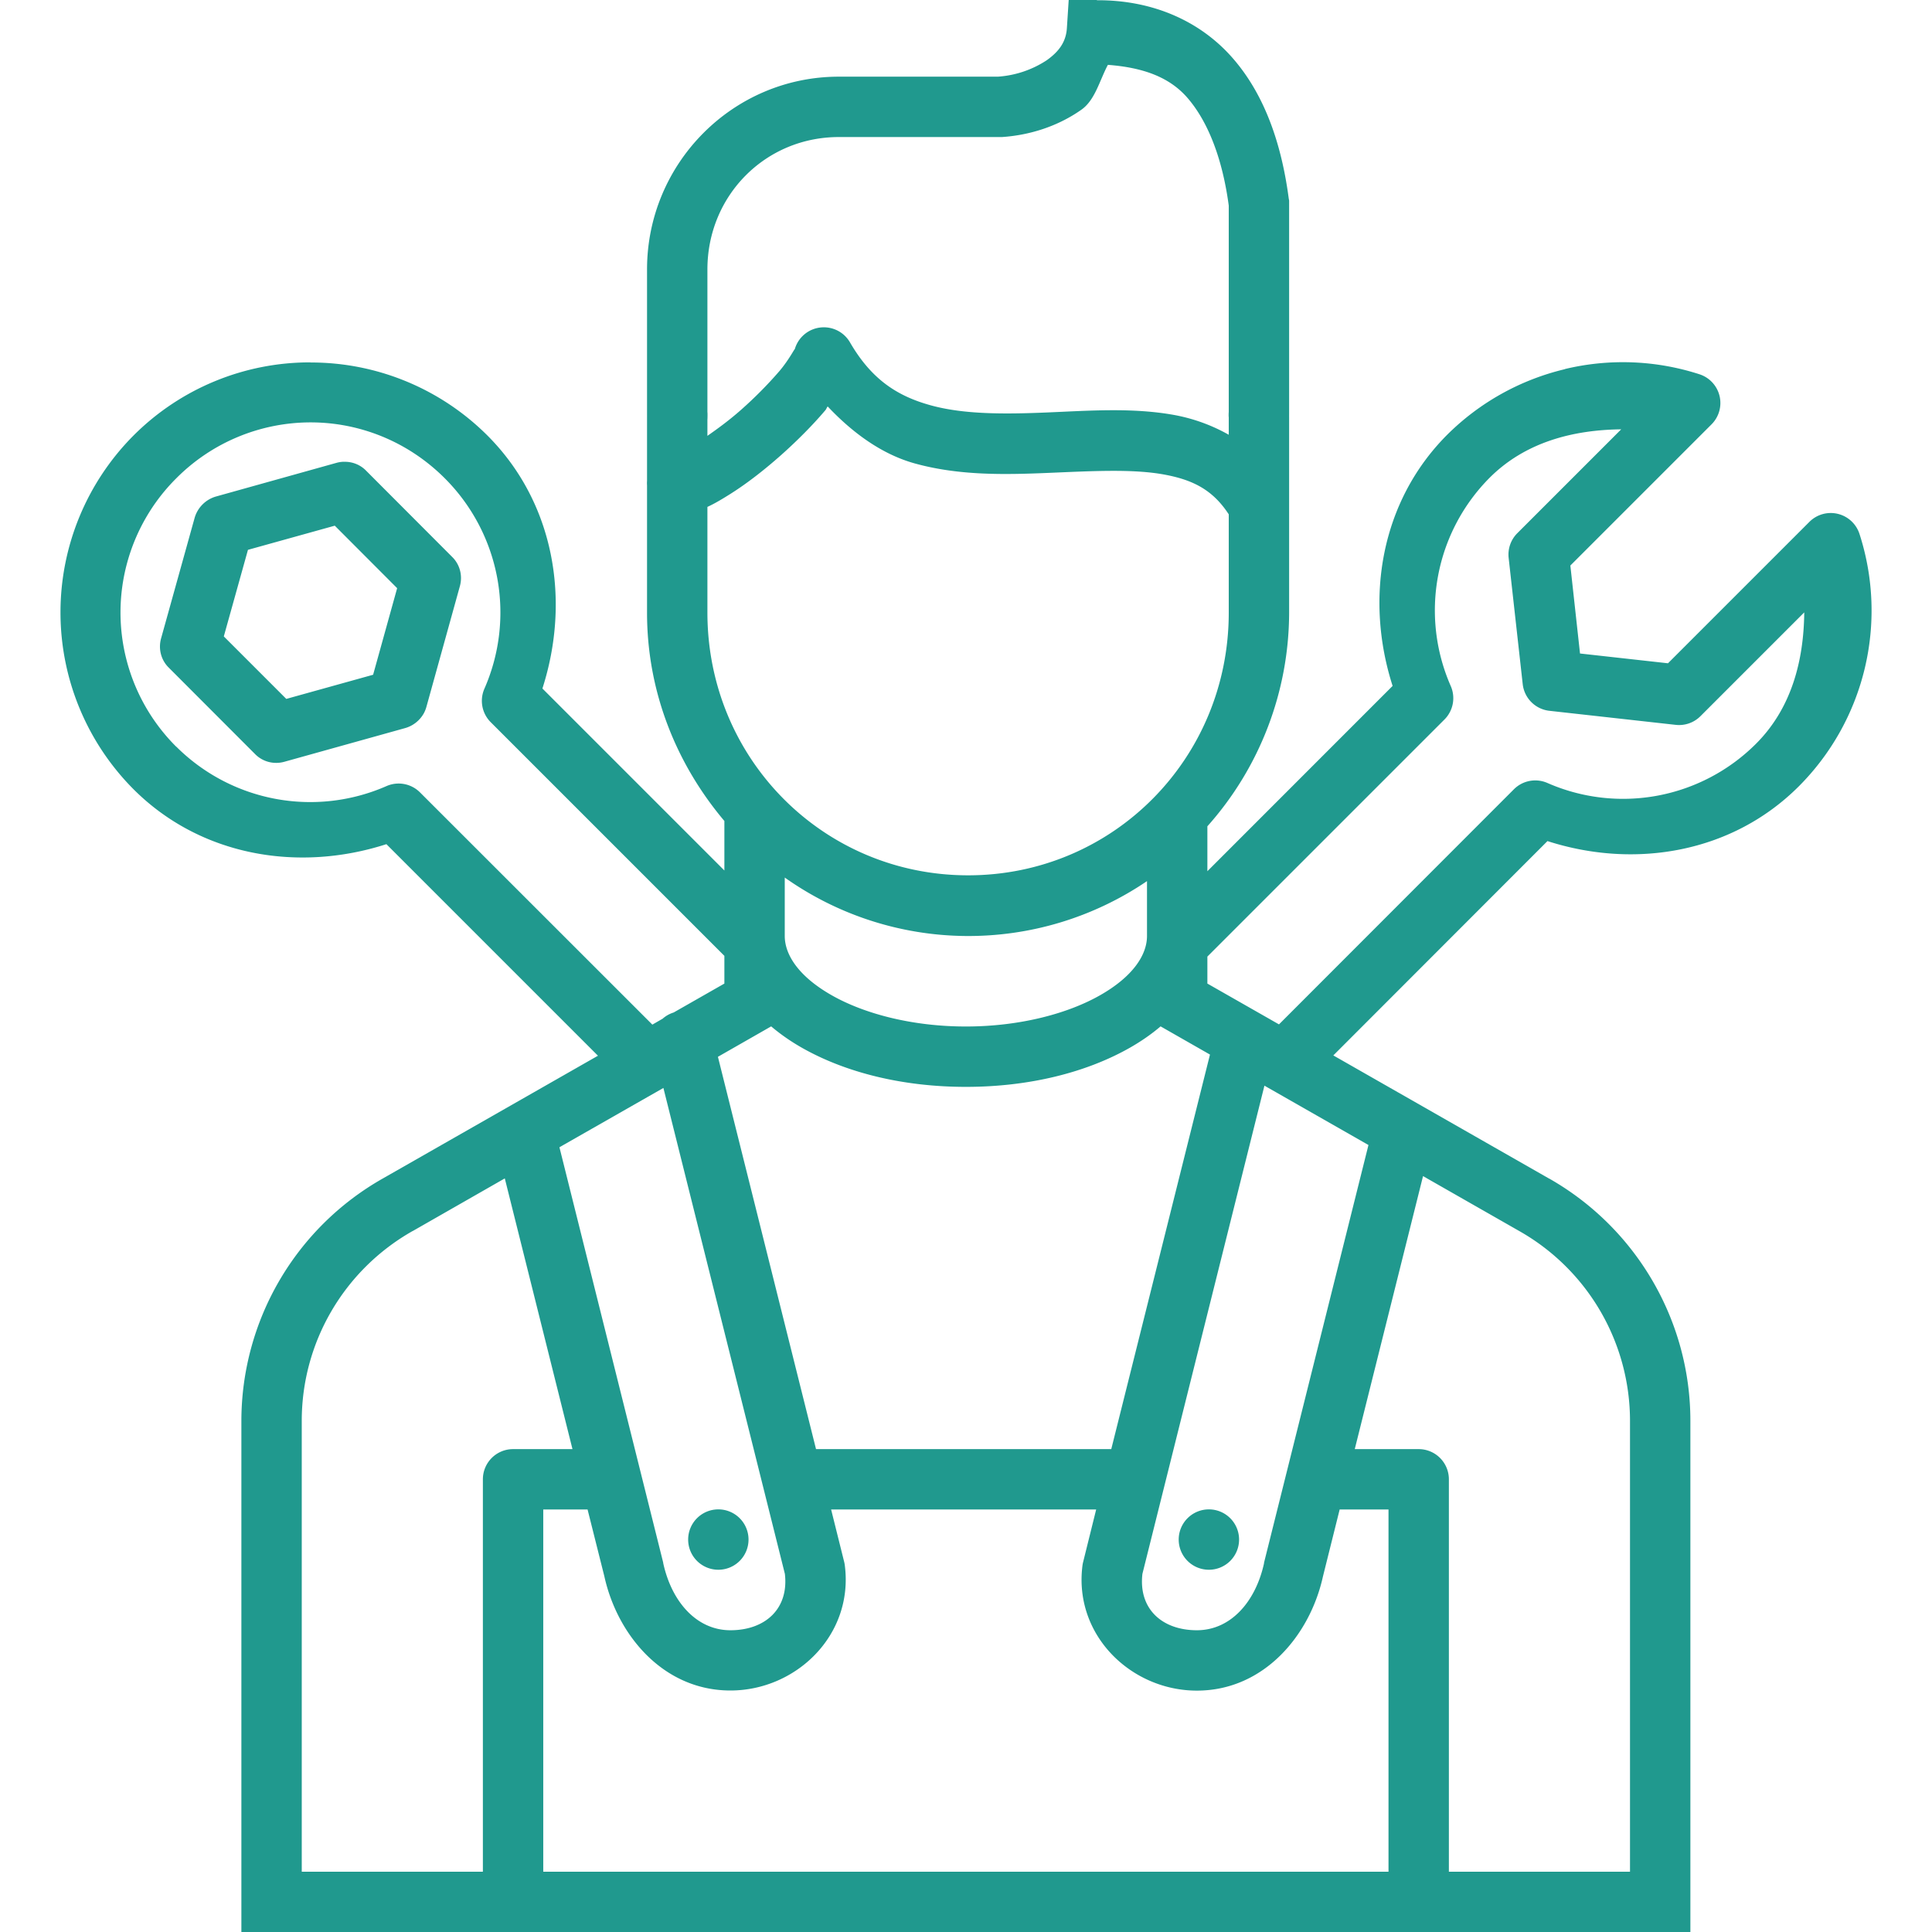 <svg xmlns="http://www.w3.org/2000/svg" viewBox="0 0 32 32" id="Car"><path d="m17.701 0-.03.465c-.014.222-.124.385-.337.535a1.68 1.68 0 0 1-.807.27h-2.634c-1.753 0-3.176 1.433-3.176 3.193v2.396c0 .067.002.085.002.028 0-.034-.002-.039-.002.031v1.047a.5.5 0 0 0 0 .074v2.111c0 1.32.493 2.514 1.281 3.448v.82l-3.014-3.014c.472-1.467.196-3.083-.91-4.19a4.134 4.134 0 0 0-2.931-1.21v-.002a4.13 4.13 0 0 0-2.93 1.21 4.152 4.152 0 0 0 0 5.862c1.106 1.104 2.722 1.38 4.187.908l3.504 3.504-3.566 2.035a4.618 4.618 0 0 0-2.34 4.012v8.469h24v-8.469c0-1.657-.893-3.19-2.338-4.012h-.002l-3.574-2.04 3.547-3.55c1.457.469 3.064.192 4.162-.906a4.12 4.12 0 0 0 1.006-4.181.5.5 0 0 0-.83-.2l-2.342 2.342-1.457-.162-.16-1.457 2.338-2.338a.5.5 0 0 0-.2-.83 4.117 4.117 0 0 0-2.23-.086v.002a4.115 4.115 0 0 0-1.95 1.088c-1.095 1.098-1.369 2.703-.902 4.158l-3.068 3.069v-.744a5.33 5.33 0 0 0 1.354-3.536V6.918c0-.055-.002-.05-.002-.025 0 .02.002.032.002-.028V3.322l-.006-.031c-.118-.898-.393-1.708-.918-2.316-.525-.609-1.312-.976-2.26-.971V0h-.467zm.649 1.074c.57.044 1.014.195 1.32.549.345.4.58 1.018.682 1.783v3.455c0-.052-.002-.04-.002.022a.32.32 0 0 0 .002.031v.287a2.899 2.899 0 0 0-.895-.326c-.698-.128-1.423-.072-2.121-.043-.698.029-1.366.033-1.914-.117-.548-.15-.982-.42-1.344-1.045a.5.5 0 0 0-.46-.248.5.5 0 0 0-.456.369c.013-.047-.085.158-.252.355a6.73 6.73 0 0 1-.637.643c-.19.168-.377.305-.556.43v-.305c0 .055.001.037.002-.027 0-.077-.002-.072-.002-.028V4.463c0-1.227.964-2.193 2.176-2.193h2.701c.454-.03.921-.174 1.316-.452.228-.16.3-.48.44-.744zm-4.641 5.658c.43.456.917.8 1.45.946.742.204 1.506.184 2.22.154.714-.03 1.382-.067 1.898.027.484.088.811.256 1.075.66v1.627c0 2.422-1.92 4.352-4.317 4.352-2.397 0-4.318-1.93-4.318-4.352v-1.75c.13-.06.253-.135.385-.218.277-.175.563-.399.835-.64.273-.243.528-.501.735-.745.017-.02.02-.042.037-.06zm-8.564.264c.803 0 1.606.31 2.222.926a3.142 3.142 0 0 1 .656 3.486.5.5 0 0 0 .104.553l3.871 3.871v.459l-.84.479a.5.5 0 0 0-.183.103l-.17.098-3.848-3.846a.5.5 0 0 0-.555-.105 3.142 3.142 0 0 1-3.482-.653h-.002a3.137 3.137 0 0 1 .002-4.445 3.139 3.139 0 0 1 2.225-.926zm21.707.115-1.72 1.72a.5.5 0 0 0-.144.41l.233 2.091a.5.5 0 0 0 .441.441l2.094.233a.5.5 0 0 0 .408-.143l1.72-1.72c-.008.802-.212 1.589-.798 2.175a3.115 3.115 0 0 1-3.457.65.5.5 0 0 0-.555.106l-3.89 3.893-1.186-.676v-.447l3.926-3.926a.5.5 0 0 0 .105-.555 3.115 3.115 0 0 1 .647-3.453c.587-.585 1.373-.79 2.176-.799zm-21.155.537a.494.506 44.997 0 0-.123.018l-1.994.557a.494.506 44.997 0 0-.357.357l-.555 1.994a.494.506 44.997 0 0 .123.48l1.438 1.44a.494.506 44.997 0 0 .482.123l1.994-.556a.494.506 44.997 0 0 .313-.243.494.506 44.997 0 0 .046-.115l.553-1.994a.494.506 44.997 0 0-.123-.48l-1.437-1.44a.494.506 44.997 0 0-.36-.14zm-.152 1.059 1.033 1.035-.398 1.434-1.438.4-1.035-1.035.4-1.434 1.438-.4zm7.453 5.828a5.264 5.264 0 0 0 6 .059v.908c0 .316-.235.673-.773.98-.539.308-1.338.52-2.227.52-.89 0-1.688-.212-2.227-.52-.538-.307-.773-.664-.773-.98v-.967zM12.773 17c.153.13.322.247.502.35.729.416 1.68.652 2.723.652 1.044 0 1.994-.236 2.723-.652.18-.103.35-.22.502-.35l.818.467-1.635 6.535h-4.89l-1.625-6.498.882-.504zm8.17.982 1.723.983-1.729 6.916a.5.5 0 0 0-.001.014c-.142.643-.557 1.107-1.112 1.107-.575 0-.97-.353-.902-.934l2.021-8.086zm-9.955.038L13 26.068c.068.58-.327.934-.902.934-.555 0-.97-.464-1.112-1.107a.5.5 0 0 0-.002-.016l-1.718-6.877 1.722-.982zm12.582 1.46 1.594.91a3.614 3.614 0 0 1 1.834 3.143v7.469h-3v-6.5a.5.5 0 0 0-.5-.5h-1.059l1.131-4.522zm-15.209.038 1.121 4.484h-.984a.5.5 0 0 0-.5.5v6.5h-3v-7.469c0-1.299.698-2.497 1.834-3.142h.002l1.527-.873zM11.898 25a.5.5 0 0 0-.5.5.5.5 0 0 0 .5.5.5.5 0 0 0 .5-.5.5.5 0 0 0-.5-.5zm8.125 0a.5.5 0 0 0-.5.5.5.5 0 0 0 .5.5.5.5 0 0 0 .5-.5.5.5 0 0 0-.5-.5zm-11.025.002h.734l.278 1.107c.216.98.981 1.891 2.088 1.891 1.084 0 2.038-.912 1.896-2.063a.5.5 0 0 0-.01-.06l-.218-.875h4.39l-.218.879a.5.5 0 0 0-.01.058c-.142 1.151.812 2.063 1.896 2.063 1.107 0 1.872-.912 2.088-1.89l.277-1.11h.809v6h-14v-6z" color="#000" font-family="sans-serif" font-weight="400" overflow="visible" style="line-height:normal;text-indent:0;text-align:start;text-decoration-line:none;text-decoration-style:solid;text-decoration-color:#000;text-transform:none;block-progression:tb;white-space:normal;isolation:auto;mix-blend-mode:normal;solid-color:#000;solid-opacity:1" fill="#20998e" class="color000000 svgShape"></path></svg>